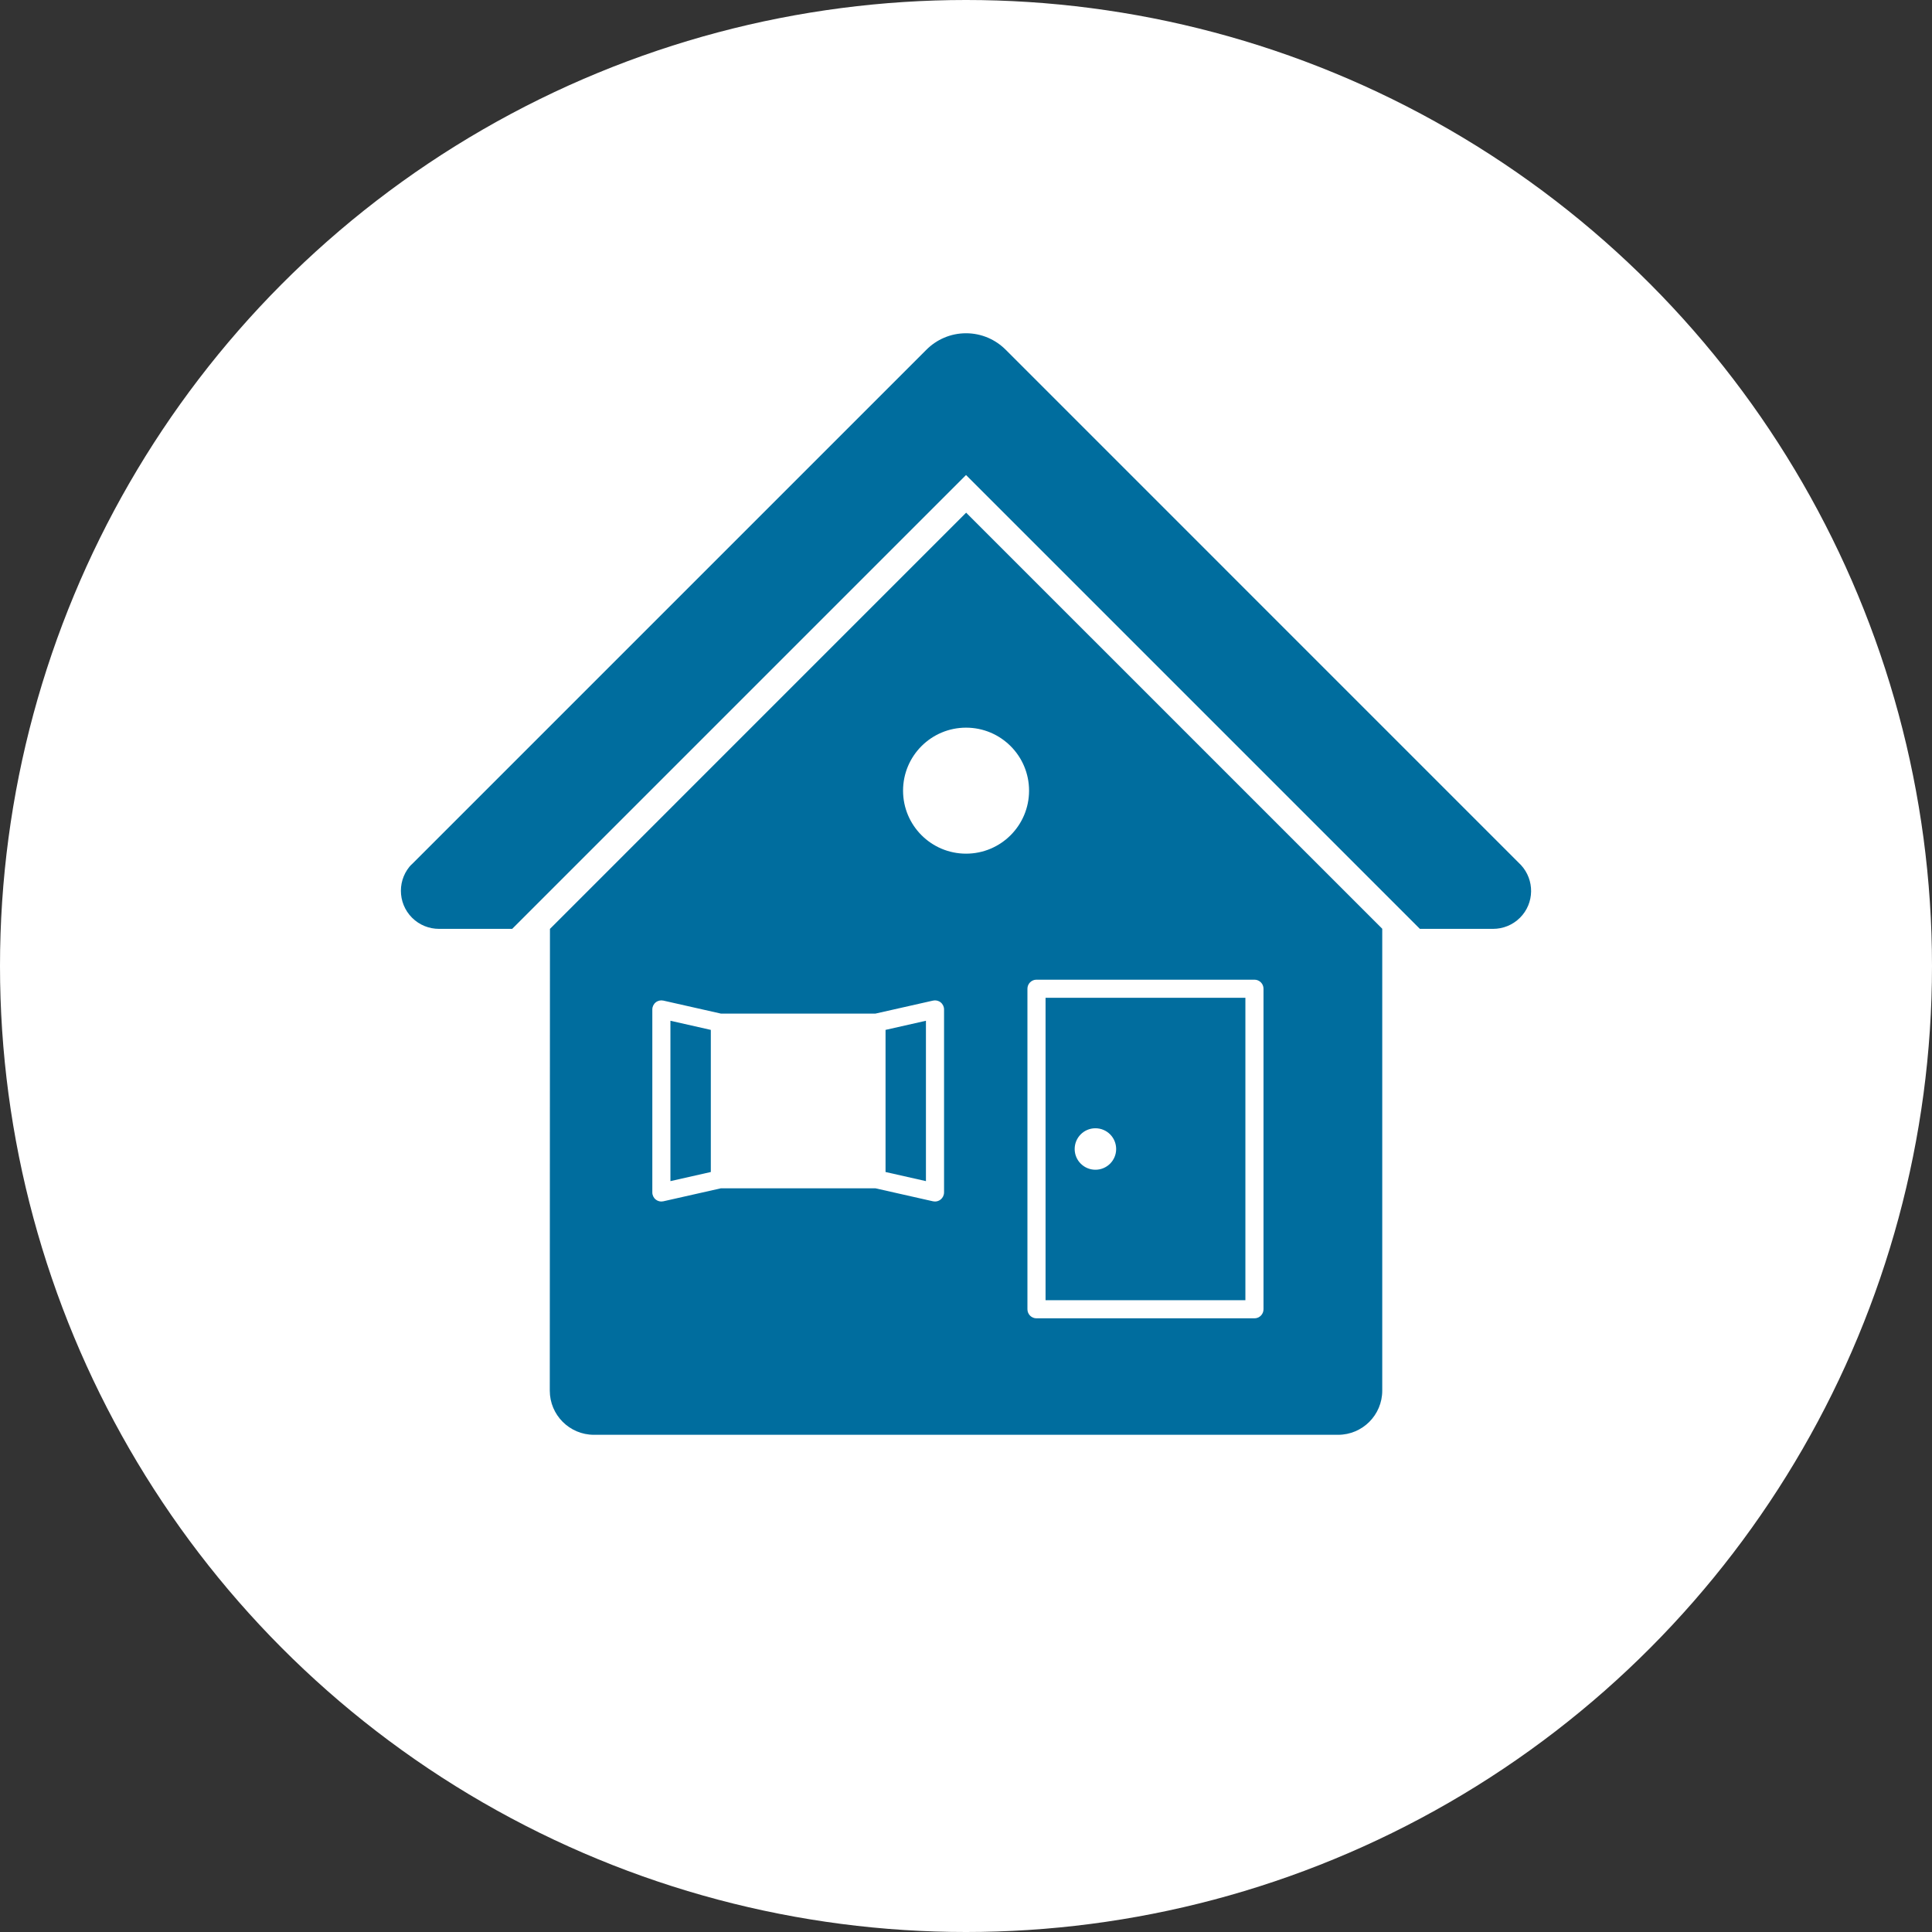 <svg xmlns="http://www.w3.org/2000/svg" xmlns:xlink="http://www.w3.org/1999/xlink" id="Layer_1" x="0px" y="0px" width="192px" height="192px" viewBox="0 0 192 192" xml:space="preserve"><rect x="0" y="0" width="192" height="192" fill="#333333" stroke="none"/> <circle fill="#FFFFFF" cx="96" cy="96" r="96"></circle> <g> <g> <path fill="#006D9E" d="M151.146,85.959L99.938,34.75l0.015,0.015c-1.009-1.015-2.404-1.645-3.948-1.646 c-1.544,0-2.941,0.63-3.949,1.646l0.015-0.015L40.86,85.959l0.089-0.11c-1.478,1.479-1.478,3.875,0,5.354 c0.739,0.737,1.708,1.106,2.676,1.106h7.276l45.102-45.102l45.103,45.102h7.274c0.969,0,1.938-0.369,2.676-1.106 C152.501,89.759,152.522,87.444,151.146,85.959z"></path> <path fill="#006D9E" d="M96.015,50.949L54.654,92.311l-0.017,45.887v0.001c0,2.425,1.966,4.39,4.39,4.39h73.949 c2.424,0,4.39-1.965,4.39-4.39v-0.001V92.299h-0.001L96.015,50.949z M93.818,118.505c0,0.273-0.125,0.532-0.338,0.703 c-0.161,0.129-0.36,0.197-0.562,0.197c-0.066,0-0.132-0.008-0.198-0.022l-5.715-1.29H71.639l-5.714,1.29 c-0.066,0.015-0.132,0.022-0.198,0.022c-0.202,0-0.401-0.068-0.562-0.197c-0.213-0.171-0.338-0.43-0.338-0.703v-18.188 c0-0.273,0.125-0.532,0.338-0.703c0.214-0.171,0.492-0.234,0.76-0.175l5.714,1.29h15.367l5.715-1.29 c0.267-0.06,0.547,0.004,0.76,0.175s0.338,0.43,0.338,0.703V118.505z M96.006,84.836c-3.458,0-6.261-2.804-6.261-6.261 c0-3.458,2.803-6.261,6.261-6.261s6.261,2.803,6.261,6.261C102.267,82.033,99.464,84.836,96.006,84.836z M125.566,130.113 c0,0.497-0.403,0.9-0.9,0.9h-21.661c-0.497,0-0.9-0.403-0.9-0.9V98.26c0-0.497,0.403-0.9,0.9-0.9h21.661 c0.497,0,0.9,0.403,0.9,0.9V130.113z"></path> </g> <path fill="#016D9E" d="M123.766,99.16h-19.86v30.053h19.86V99.16z M108.861,116.247c-1.138,0-2.061-0.921-2.061-2.058 c0-1.142,0.923-2.063,2.061-2.063c1.141,0,2.061,0.922,2.061,2.063C110.922,115.326,110.002,116.247,108.861,116.247z"></path> <polygon fill="#016D9E" points="70.64,102.349 66.626,101.442 66.626,117.379 70.64,116.473 "></polygon> <polygon fill="#016D9E" points="88.004,116.473 92.019,117.379 92.019,101.442 88.004,102.349 "></polygon> </g> </svg>